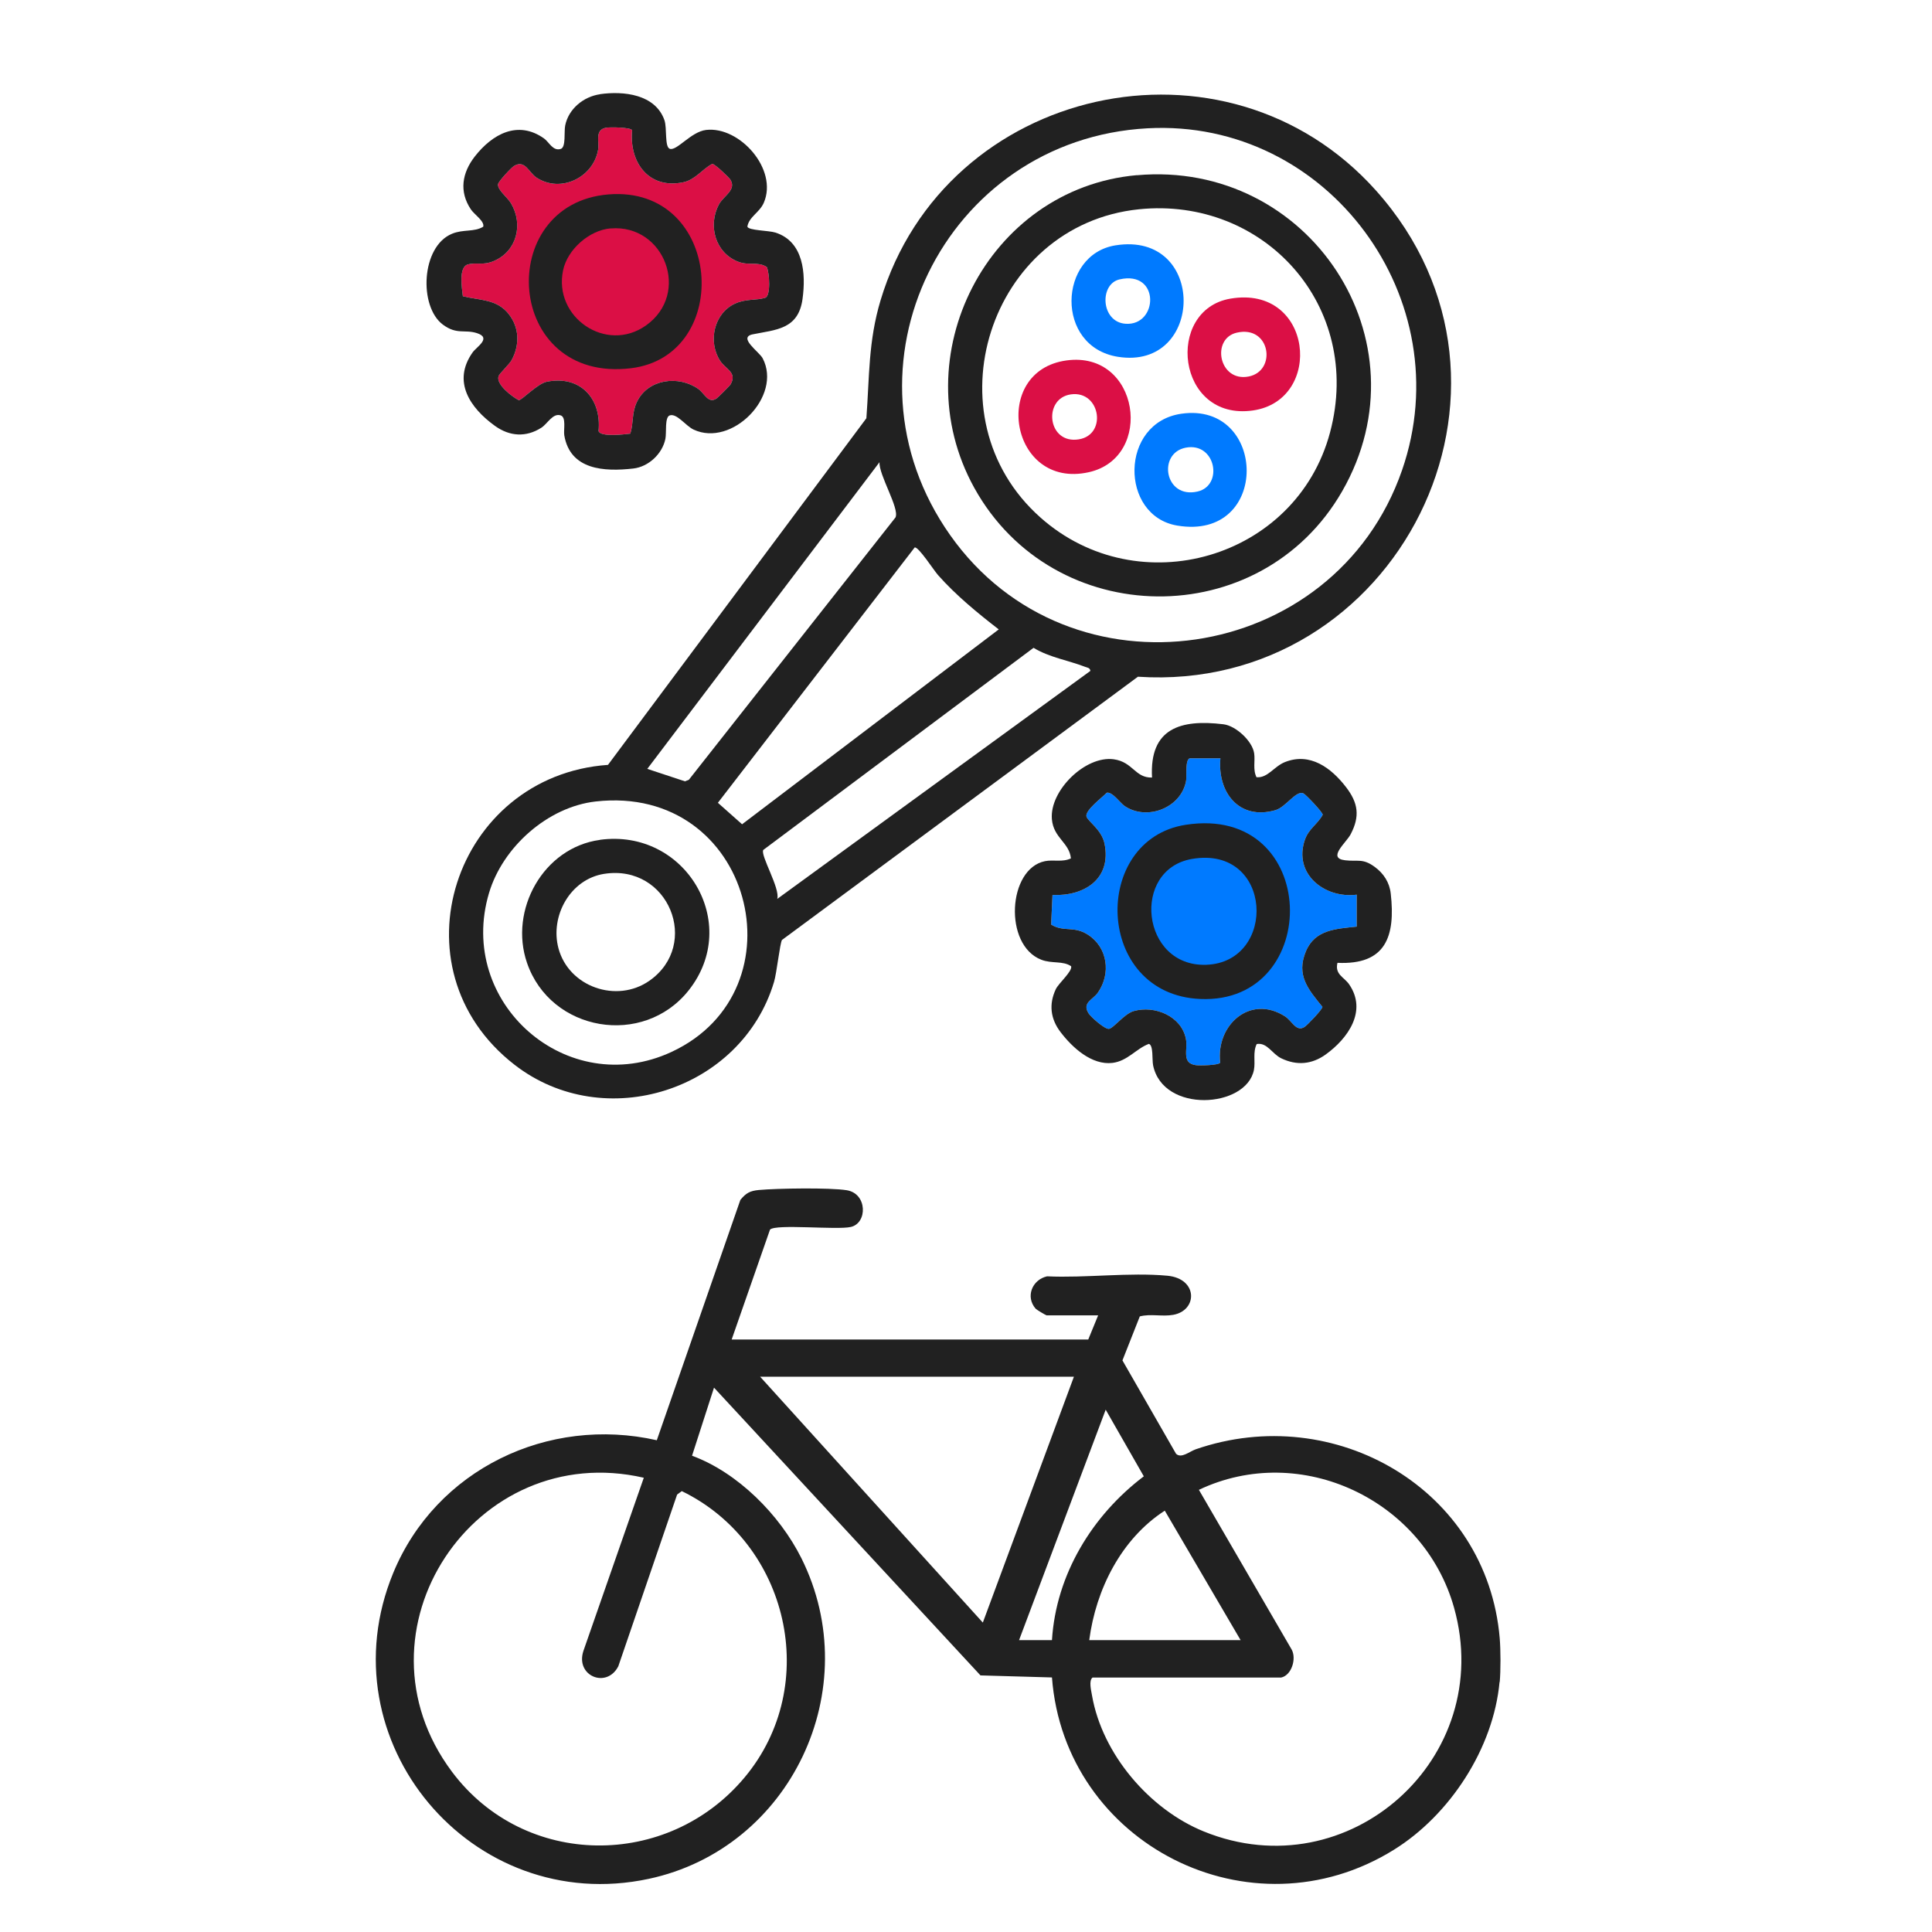 <?xml version="1.0" encoding="UTF-8"?>
<svg id="Layer_1" xmlns="http://www.w3.org/2000/svg" version="1.1" viewBox="0 0 256 256">
  <!-- Generator: Adobe Illustrator 29.1.0, SVG Export Plug-In . SVG Version: 2.1.0 Build 142)  -->
  <defs>
    <style>
      .st0 {
        fill: #007aff;
      }

      .st1 {
        fill: #212121;
      }

      .st2 {
        fill: #db0f45;
      }
    </style>
  </defs>
  <path class="st0" d="M179.77,122.78v-4.23c-4.27.54-8.44-2.77-6.86-7.29.51-1.46,1.67-2.04,2.36-3.3,0-.33-2.24-2.69-2.56-2.83-.97-.45-2.32,1.82-3.71,2.22-4.82,1.39-7.7-2.37-7.29-6.87h-4.05c-.64.14-.4,2.36-.49,2.94-.61,3.61-5.16,5.39-8.14,3.39-.61-.41-1.62-1.92-2.38-1.77-.59.62-2.9,2.34-2.69,3.15.17.63,2,1.73,2.39,3.57.97,4.67-2.63,7.01-6.89,6.83l-.18,3.92c1.69,1.04,2.98.13,4.87,1.34,2.63,1.68,3.08,5.16,1.33,7.67-.67.96-2.1,1.32-1.27,2.71.3.5,2.11,2.11,2.7,2.1s2.03-1.98,3.29-2.35c2.82-.81,6.35.67,6.94,3.68.28,1.42-.63,3.22,1.32,3.48.53.07,3.01.02,3.22-.33-.59-4.98,3.97-9.1,8.6-6.13.93.6,1.49,2.13,2.6,1.38.36-.24,2.37-2.32,2.35-2.65-1.88-2.3-3.52-4.19-2.19-7.36,1.22-2.91,4.06-2.97,6.75-3.27Z"/>
  <path class="st2" d="M83.75,17.24c-.23-.37-2.94-.42-3.48-.31-1.49.29-.83,1.85-1.02,2.93-.64,3.66-4.95,5.77-8.15,3.68-1.04-.68-1.52-2.43-2.99-1.55-.34.2-2.08,2.05-2.12,2.43-.07.76,1.24,1.71,1.72,2.52,1.66,2.79.77,6.35-2.26,7.64-1.49.64-2.36.14-3.48.47-1.23.36-.75,3.17-.64,4.2,2.24.57,4.51.35,6.09,2.38,1.41,1.81,1.45,4.05.4,6.04-.33.63-1.65,1.8-1.77,2.21-.31,1.08,1.79,2.68,2.69,3.15.37.03,2.47-2.18,3.68-2.44,4.45-.92,7.31,2.22,6.89,6.53.27.82,3.39.44,4.21.34.46-1.46.16-2.72.88-4.21,1.45-3.03,5.49-3.56,8.12-1.72.85.6,1.32,2.01,2.43,1.27.18-.12,1.75-1.69,1.84-1.84.95-1.62-.65-2.03-1.38-3.17-1.63-2.54-.81-6.25,1.96-7.55,1.46-.68,2.85-.41,4.02-.78.78-.25.56-3.36.21-4.08-1.18-.77-2.37-.14-3.81-.71-3.01-1.18-4.01-4.78-2.54-7.56.61-1.16,2.36-1.92,1.54-3.29-.19-.32-2.08-2.11-2.41-2.11-1.33.71-2.25,2.09-3.79,2.43-4.61.99-7.24-2.6-6.83-6.89Z"/>
  <path class="st1" d="M198.7,222.86c-.81,8.79-6.57,17.62-13.98,22.23-19,11.83-43.66-.75-45.33-22.82l-9.47-.27-35.31-38.13-2.91,9.02c6.06,2.24,11.6,7.8,14.49,13.58,8.62,17.29-1.39,38.47-20.24,42.49-23.45,5-43.03-18.29-33.84-40.55,5.67-13.72,20.53-20.83,34.92-17.57l11.07-31.84c.75-.92,1.28-1.21,2.46-1.32,2.43-.22,9.36-.33,11.63.03,2.76.44,2.77,4.37.54,4.87-1.86.42-9.94-.43-10.7.35l-5.08,14.56h47.25l1.31-3.2h-6.83c-.08,0-1.3-.72-1.45-.88-1.38-1.58-.47-3.84,1.51-4.29,5.1.24,10.91-.55,15.94-.08,4.07.38,4.03,4.59.79,5.18-1.46.27-3-.17-4.44.21l-2.3,5.83,7.1,12.37c.7.67,1.78-.3,2.61-.59,18.4-6.37,38.6,5.26,40.28,25.03.13,1.57.14,4.26,0,5.82ZM142.3,182.42h-41.58l29.51,32.58,12.07-32.58ZM139.39,217.33c.54-8.7,5.34-16.54,12.17-21.71l-5.05-8.83-11.48,30.54h4.36ZM85.31,195.81c-22.38-5.15-39.37,20.31-25.42,38.96,9.61,12.84,28.59,12.95,38.78.74,10.22-12.24,5.81-31.07-8.33-37.93l-.62.46-7.79,22.75c-1.54,3-5.71,1.3-4.63-2.02l8.01-22.97ZM169.77,222.28h-25c-.53.41-.18,1.72-.07,2.39,1.35,7.76,7.62,15.1,14.84,18.02,19.18,7.77,38.72-9.74,33.13-29.66-4-14.26-20.28-22.04-33.81-15.62l12.29,21.16c.67,1.2,0,3.41-1.38,3.71ZM164.39,217.33l-10.05-17.16c-5.77,3.73-9.13,10.43-10.01,17.16h20.06Z"/>
  <g>
    <path class="st1" d="M103.62,124.54c-.29.5-.69,4.35-1.06,5.58-4.31,14.38-22.48,20.21-34.39,10.96-16.45-12.77-7.94-38.3,12.39-39.73l34.24-45.93c.41-5.5.25-10.21,1.88-15.63,8.55-28.46,45.72-36.82,65.64-14.55,23.32,26.08,2.76,66.67-31.54,64.43l-47.15,34.87ZM152.05,17c-26.94,1.46-41.8,31.75-26.14,53.92,15.86,22.45,50.91,17.25,59.87-8.62,7.82-22.58-9.77-46.6-33.73-45.3ZM116.54,61.24l-30.77,40.64,4.99,1.65.52-.21,27.38-34.76c.56-1.2-2.24-5.64-2.12-7.33ZM95.12,106.37l3.21,2.85,34.01-25.82c-2.84-2.2-5.65-4.5-8.04-7.19-.55-.62-2.6-3.8-3.1-3.67l-26.08,33.84ZM144.48,88.9c-.04-.43-.42-.43-.72-.55-2.23-.86-4.72-1.24-6.81-2.51l-35.81,26.78c-.43.68,2.27,5.12,1.85,6.49l41.49-30.21ZM78.93,106.2c-6.37.72-12.32,6.05-14.13,12.12-4.35,14.57,10.36,27.48,24.17,21.07,17.62-8.17,10.73-35.53-10.04-33.19Z"/>
    <path class="st1" d="M79.49,12.48c3.12-.45,7.34,0,8.55,3.44.37,1.06,0,3.57.72,3.8.93.3,2.8-2.26,4.79-2.5,4.44-.53,9.57,5.2,7.66,9.64-.57,1.32-1.97,1.86-2.18,3.17.15.52,2.82.5,3.73.79,3.73,1.2,4.04,5.43,3.58,8.79-.55,4.06-3.55,4.07-6.6,4.69-2.01.41.87,2.32,1.32,3.18,2.62,5.01-4.08,11.83-9.16,9.44-1.04-.49-2.21-2.18-3.15-1.88-.7.23-.41,2.26-.58,3.1-.4,1.99-2.23,3.71-4.25,3.94-3.86.44-8.37.2-9.15-4.4-.12-.72.29-2.39-.48-2.64-1.04-.34-1.74,1.11-2.55,1.63-2.04,1.31-4.22,1.16-6.16-.24-3.3-2.38-5.68-5.88-2.96-9.73.53-.75,2.57-1.92.57-2.56-1.62-.52-2.66.25-4.51-1.13-3.21-2.4-2.88-10.34,1.2-12.03,1.5-.63,2.94-.2,4.15-.94.21-.72-1.21-1.64-1.64-2.3-1.59-2.38-1.15-4.85.52-7,2.32-2.97,5.7-4.85,9.17-2.4.68.48,1.18,1.73,2.23,1.39.7-.23.41-2.26.58-3.1.44-2.2,2.43-3.83,4.61-4.14ZM83.75,17.24c-.23-.37-2.94-.42-3.48-.31-1.49.29-.83,1.85-1.02,2.93-.64,3.66-4.95,5.77-8.15,3.68-1.04-.68-1.52-2.43-2.99-1.55-.34.2-2.08,2.05-2.12,2.43-.07.76,1.24,1.71,1.72,2.52,1.66,2.79.77,6.35-2.26,7.64-1.49.64-2.36.14-3.48.47-1.23.36-.75,3.17-.64,4.2,2.24.57,4.51.35,6.09,2.38,1.41,1.81,1.45,4.05.4,6.04-.33.63-1.65,1.8-1.77,2.21-.31,1.08,1.79,2.68,2.69,3.15.37.03,2.47-2.18,3.68-2.44,4.45-.92,7.31,2.22,6.89,6.53.27.82,3.39.44,4.21.34.46-1.46.16-2.72.88-4.21,1.45-3.03,5.49-3.56,8.12-1.72.85.6,1.32,2.01,2.43,1.27.18-.12,1.75-1.69,1.84-1.84.95-1.62-.65-2.03-1.38-3.17-1.63-2.54-.81-6.25,1.96-7.55,1.46-.68,2.85-.41,4.02-.78.78-.25.56-3.36.21-4.08-1.18-.77-2.37-.14-3.81-.71-3.01-1.18-4.01-4.78-2.54-7.56.61-1.16,2.36-1.92,1.54-3.29-.19-.32-2.08-2.11-2.41-2.11-1.33.71-2.25,2.09-3.79,2.43-4.61.99-7.24-2.6-6.83-6.89Z"/>
    <path class="st1" d="M166.53,102.99c1.47.1,2.28-1.43,3.73-2.01,3.32-1.32,6.12.75,8.09,3.31,1.62,2.1,1.87,3.87.62,6.25-.6,1.15-3.16,3.17-.74,3.45,1.7.2,2.34-.29,3.93.88,1.17.85,1.96,2.06,2.12,3.53.64,5.67-.64,9.48-7.06,9.18-.37,1.55.86,1.87,1.54,2.84,2.44,3.53-.14,7.17-3.09,9.3-1.83,1.32-3.84,1.5-5.88.52-1.24-.59-1.87-2.14-3.27-1.9-.54,1.1-.15,2.32-.37,3.44-1.02,5.07-12.05,5.78-13.36-.63-.15-.74.06-2.65-.56-2.83-1.69.63-2.81,2.27-4.82,2.52-2.75.33-5.32-2.03-6.88-4.08-1.33-1.74-1.58-3.68-.63-5.69.37-.79,2.23-2.38,2.03-3.04-1.11-.75-2.53-.31-3.95-.86-5.02-1.94-4.45-12.06.48-13.06,1.12-.23,2.33.17,3.44-.37-.2-2.1-2.31-2.69-2.52-5.2-.32-3.78,4.45-8.45,8.2-7.93,2.55.35,2.81,2.48,5.07,2.42-.36-6.54,3.79-7.75,9.46-7.06,1.65.2,3.82,2.21,4.07,3.83.16,1.03-.2,2.17.32,3.2ZM179.77,122.78v-4.23c-4.27.54-8.44-2.77-6.86-7.29.51-1.46,1.67-2.04,2.36-3.3,0-.33-2.24-2.69-2.56-2.83-.97-.45-2.32,1.82-3.71,2.22-4.82,1.39-7.7-2.37-7.29-6.87h-4.05c-.64.14-.4,2.36-.49,2.94-.61,3.61-5.16,5.39-8.14,3.39-.61-.41-1.62-1.92-2.38-1.77-.59.62-2.9,2.34-2.69,3.15.17.63,2,1.73,2.39,3.57.97,4.67-2.63,7.01-6.89,6.83l-.18,3.92c1.69,1.04,2.98.13,4.87,1.34,2.63,1.68,3.08,5.16,1.33,7.67-.67.96-2.1,1.32-1.27,2.71.3.5,2.11,2.11,2.7,2.1s2.03-1.98,3.29-2.35c2.82-.81,6.35.67,6.94,3.68.28,1.42-.63,3.22,1.32,3.48.53.07,3.01.02,3.22-.33-.59-4.98,3.97-9.1,8.6-6.13.93.6,1.49,2.13,2.6,1.38.36-.24,2.37-2.32,2.35-2.65-1.88-2.3-3.52-4.19-2.19-7.36,1.22-2.91,4.06-2.97,6.75-3.27Z"/>
    <path class="st1" d="M150.64,23.22c22.81-2.04,38.68,21.91,27.2,41.88-10.81,18.81-38.26,18.49-48.75-.47-9.6-17.36,1.77-39.65,21.54-41.42ZM150.92,27.73c-19.88,2.04-28.03,27.54-13.06,40.84,13.01,11.56,33.92,5.49,38.38-11.28s-8.77-31.25-25.32-29.56Z"/>
    <path class="st1" d="M79.49,111.28c11.31-1.54,18.82,11.05,11.76,19.95-6.01,7.57-18.28,5.5-21.42-3.65-2.41-7.01,2.17-15.27,9.66-16.29ZM80.05,115.79c-4.5.71-7.19,5.6-6.05,9.87,1.37,5.11,7.71,7.32,12.04,4.3,6.87-4.8,2.55-15.51-5.98-14.17Z"/>
    <path class="st1" d="M80.63,25.76c15.11-1.22,16.63,21.36,2.99,23.03-16.78,2.05-18.19-21.8-2.99-23.03ZM80.92,30.26c-2.82.23-5.73,2.78-6.31,5.56-1.31,6.24,5.72,11.03,10.98,7.31,5.98-4.24,2.45-13.45-4.66-12.86Z"/>
    <path class="st1" d="M157.11,109.29c17.9-2.78,18.26,23.8,1.92,23.08-14.01-.61-14.5-21.13-1.92-23.08ZM157.96,113.81c-8.11,1.38-6.78,14.33,1.87,14.03,9.46-.33,8.88-15.86-1.87-14.03Z"/>
    <path class="st2" d="M163.04,39.57c10.96-1.86,12.43,13.47,2.97,14.82-10.14,1.44-11.68-13.34-2.97-14.82ZM163.88,44.08c-3.44.79-2.38,6.57,1.57,5.81,3.77-.73,2.9-6.84-1.57-5.81Z"/>
    <path class="st0" d="M156.55,54.82c11.4-1.62,11.83,16.91-.57,14.82-7.63-1.29-7.64-13.65.57-14.82ZM157.11,59.32c-3.76.73-2.8,6.82,1.57,5.81,3.47-.8,2.41-6.58-1.57-5.81Z"/>
    <path class="st2" d="M141.31,47.76c9.69-1.33,11.69,12.87,2.96,14.81-10.45,2.33-13.04-13.43-2.96-14.81ZM141.88,52.26c-3.6.52-3.14,6.24.67,6,4.27-.26,3.37-6.59-.67-6Z"/>
    <path class="st0" d="M147.8,32.51c12.13-1.94,11.85,16.59.34,14.77-8.39-1.33-7.92-13.55-.34-14.77ZM148.35,37.02c-2.71.62-2.49,5.65.79,5.88,4.34.31,4.62-7.12-.79-5.88Z"/>
  </g>
</svg>